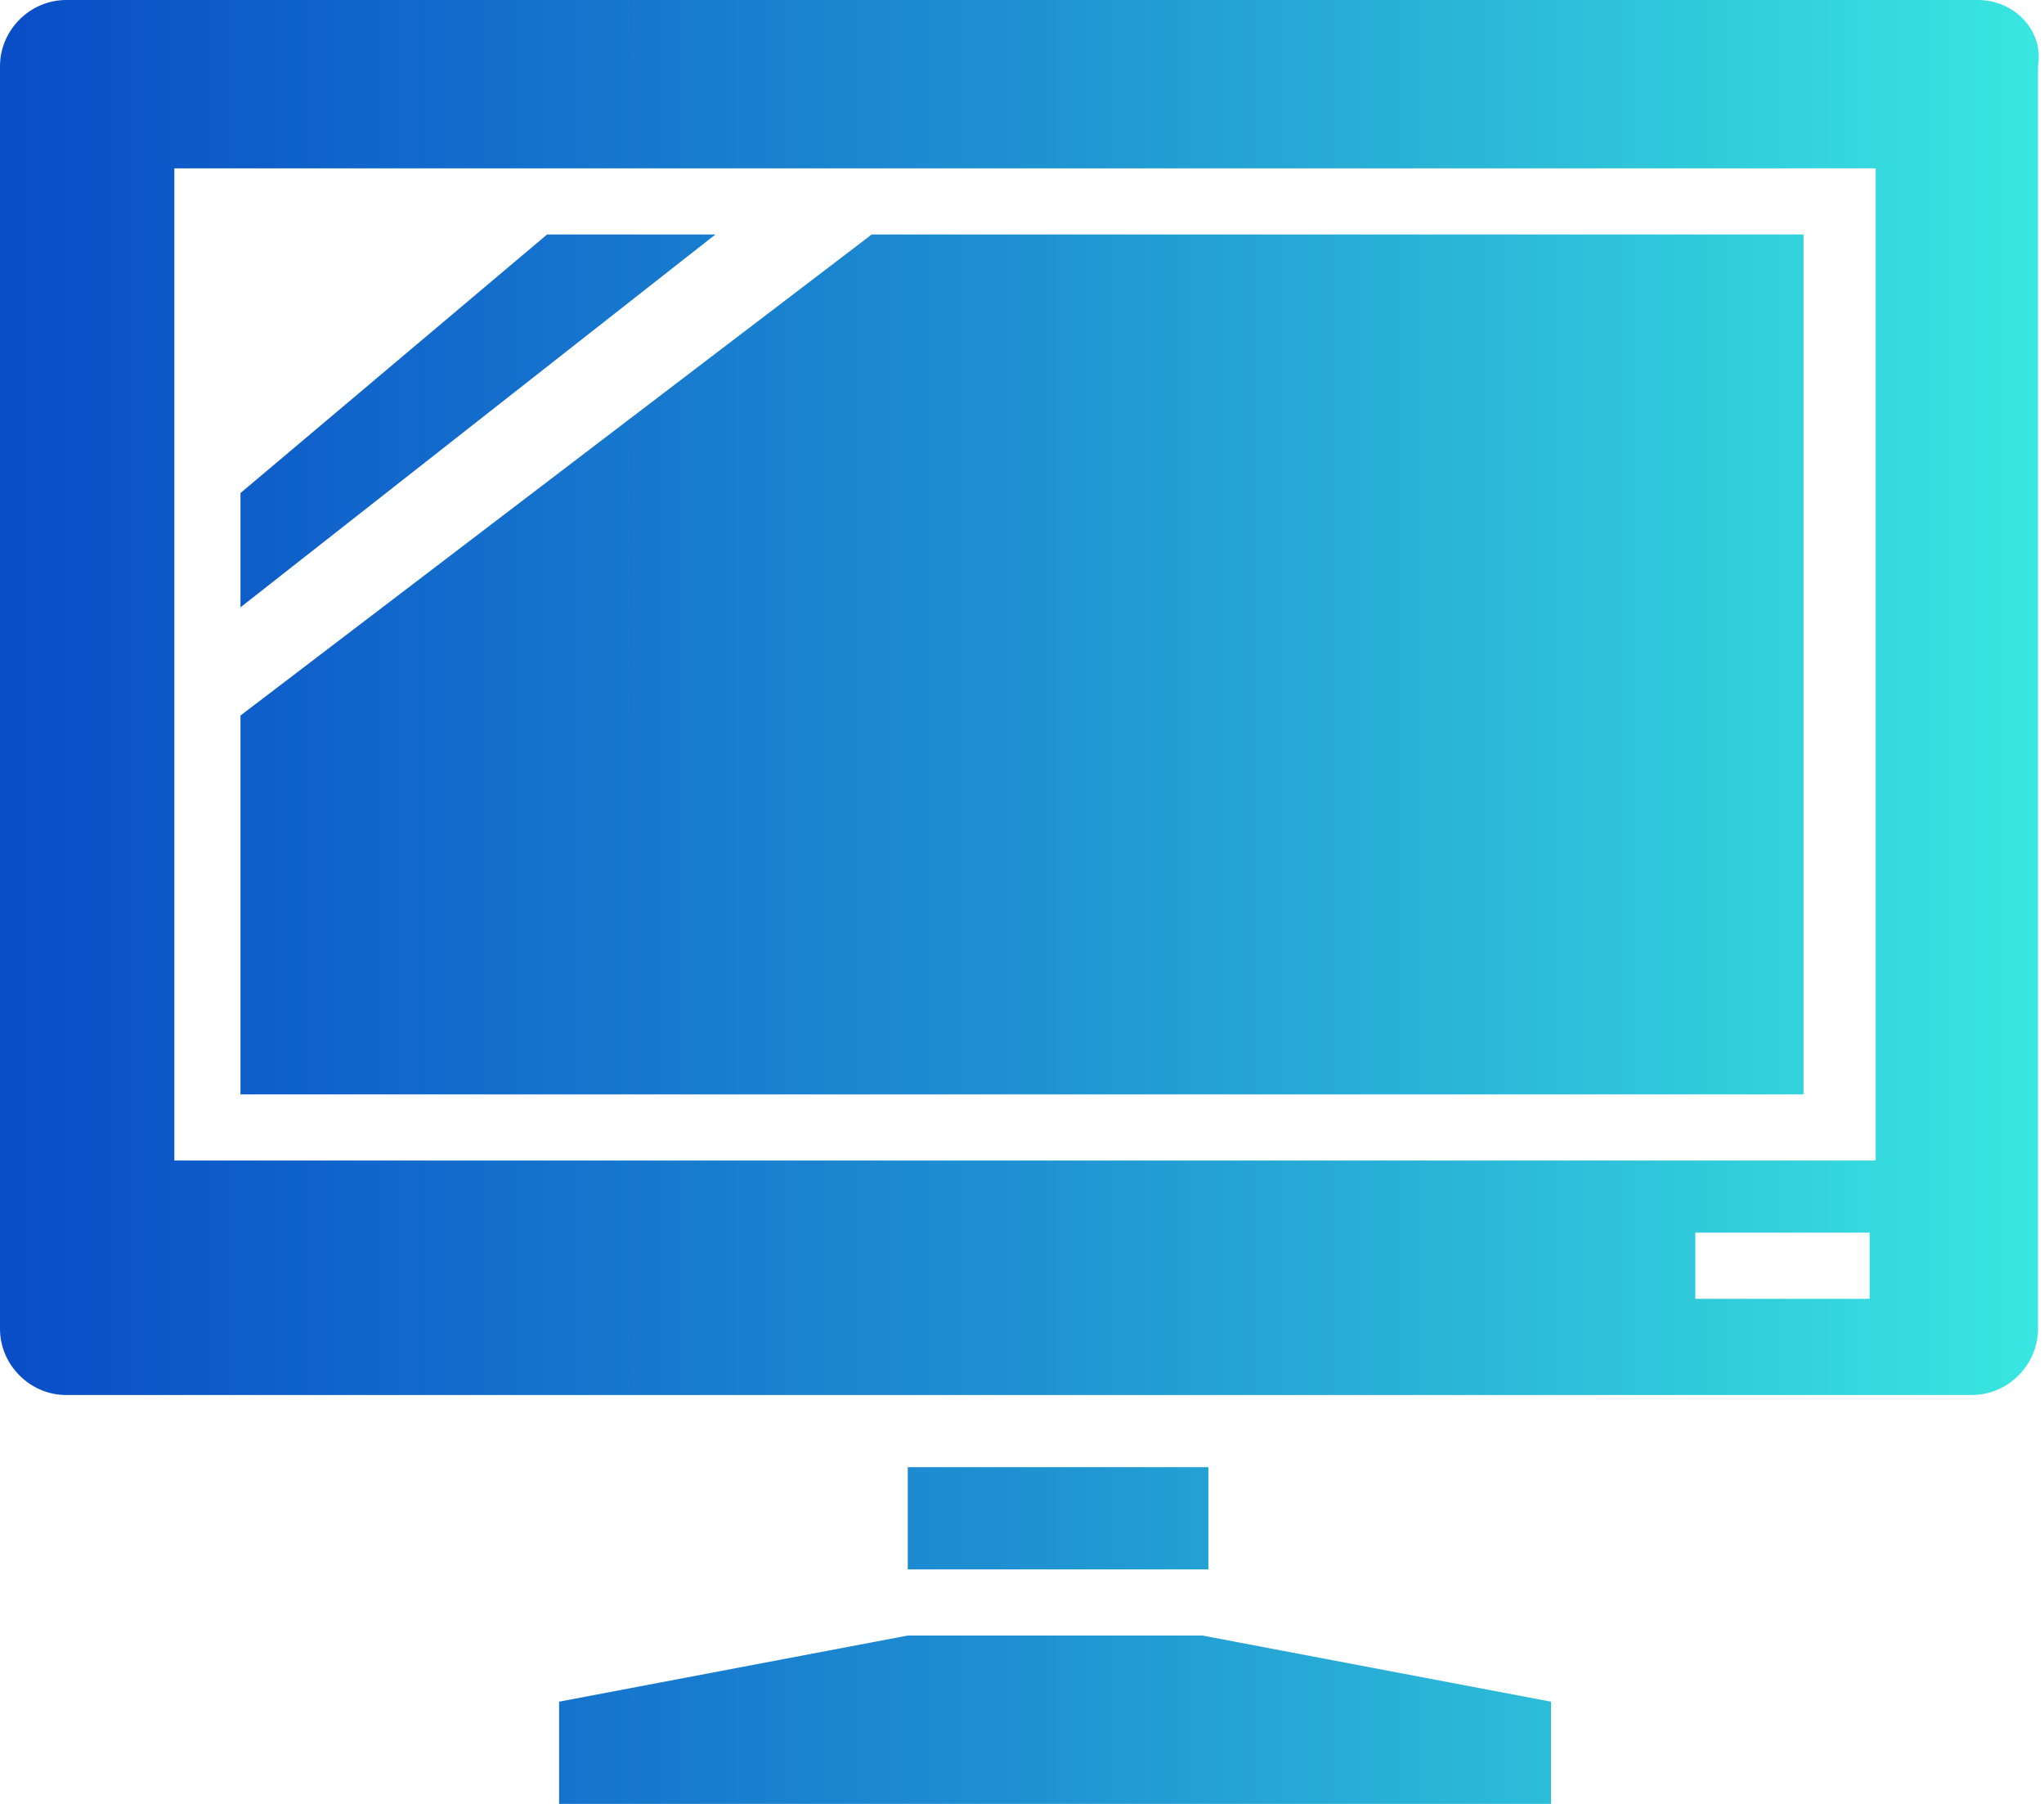 <svg xmlns="http://www.w3.org/2000/svg" viewBox="0 0 34 30"><linearGradient id="a" gradientUnits="userSpaceOnUse" y1="15.001" x2="34.003" y2="15.001"><stop offset="0" stop-color="#094dc7"/><stop offset=".503" stop-color="#1f92d2"/><stop offset="1" stop-color="#39e7e0"/></linearGradient><path d="M32.9 0H1.1C.5 0 0 .5 0 1.1v21c0 .6.5 1.1 1.1 1.1h31.7c.6 0 1.1-.5 1.1-1.1v-21c.1-.6-.4-1.1-1-1.1zm-1.8 21.6h-2.9v-1.1h2.9v1.1zm0-2.3H2.9V2.8h28.3v16.5zm-16 7.9l-5.8 1.1V30h16.5v-1.7L20 27.2h-4.9zm5-2.8h-5v1.7h5v-1.7zM9.1 3.9L4 8.2v1.9l7.9-6.2H9.1zm20.9 0H14.5L4 11.9v6.3h26V3.9z" fill="url(#a)"/></svg>